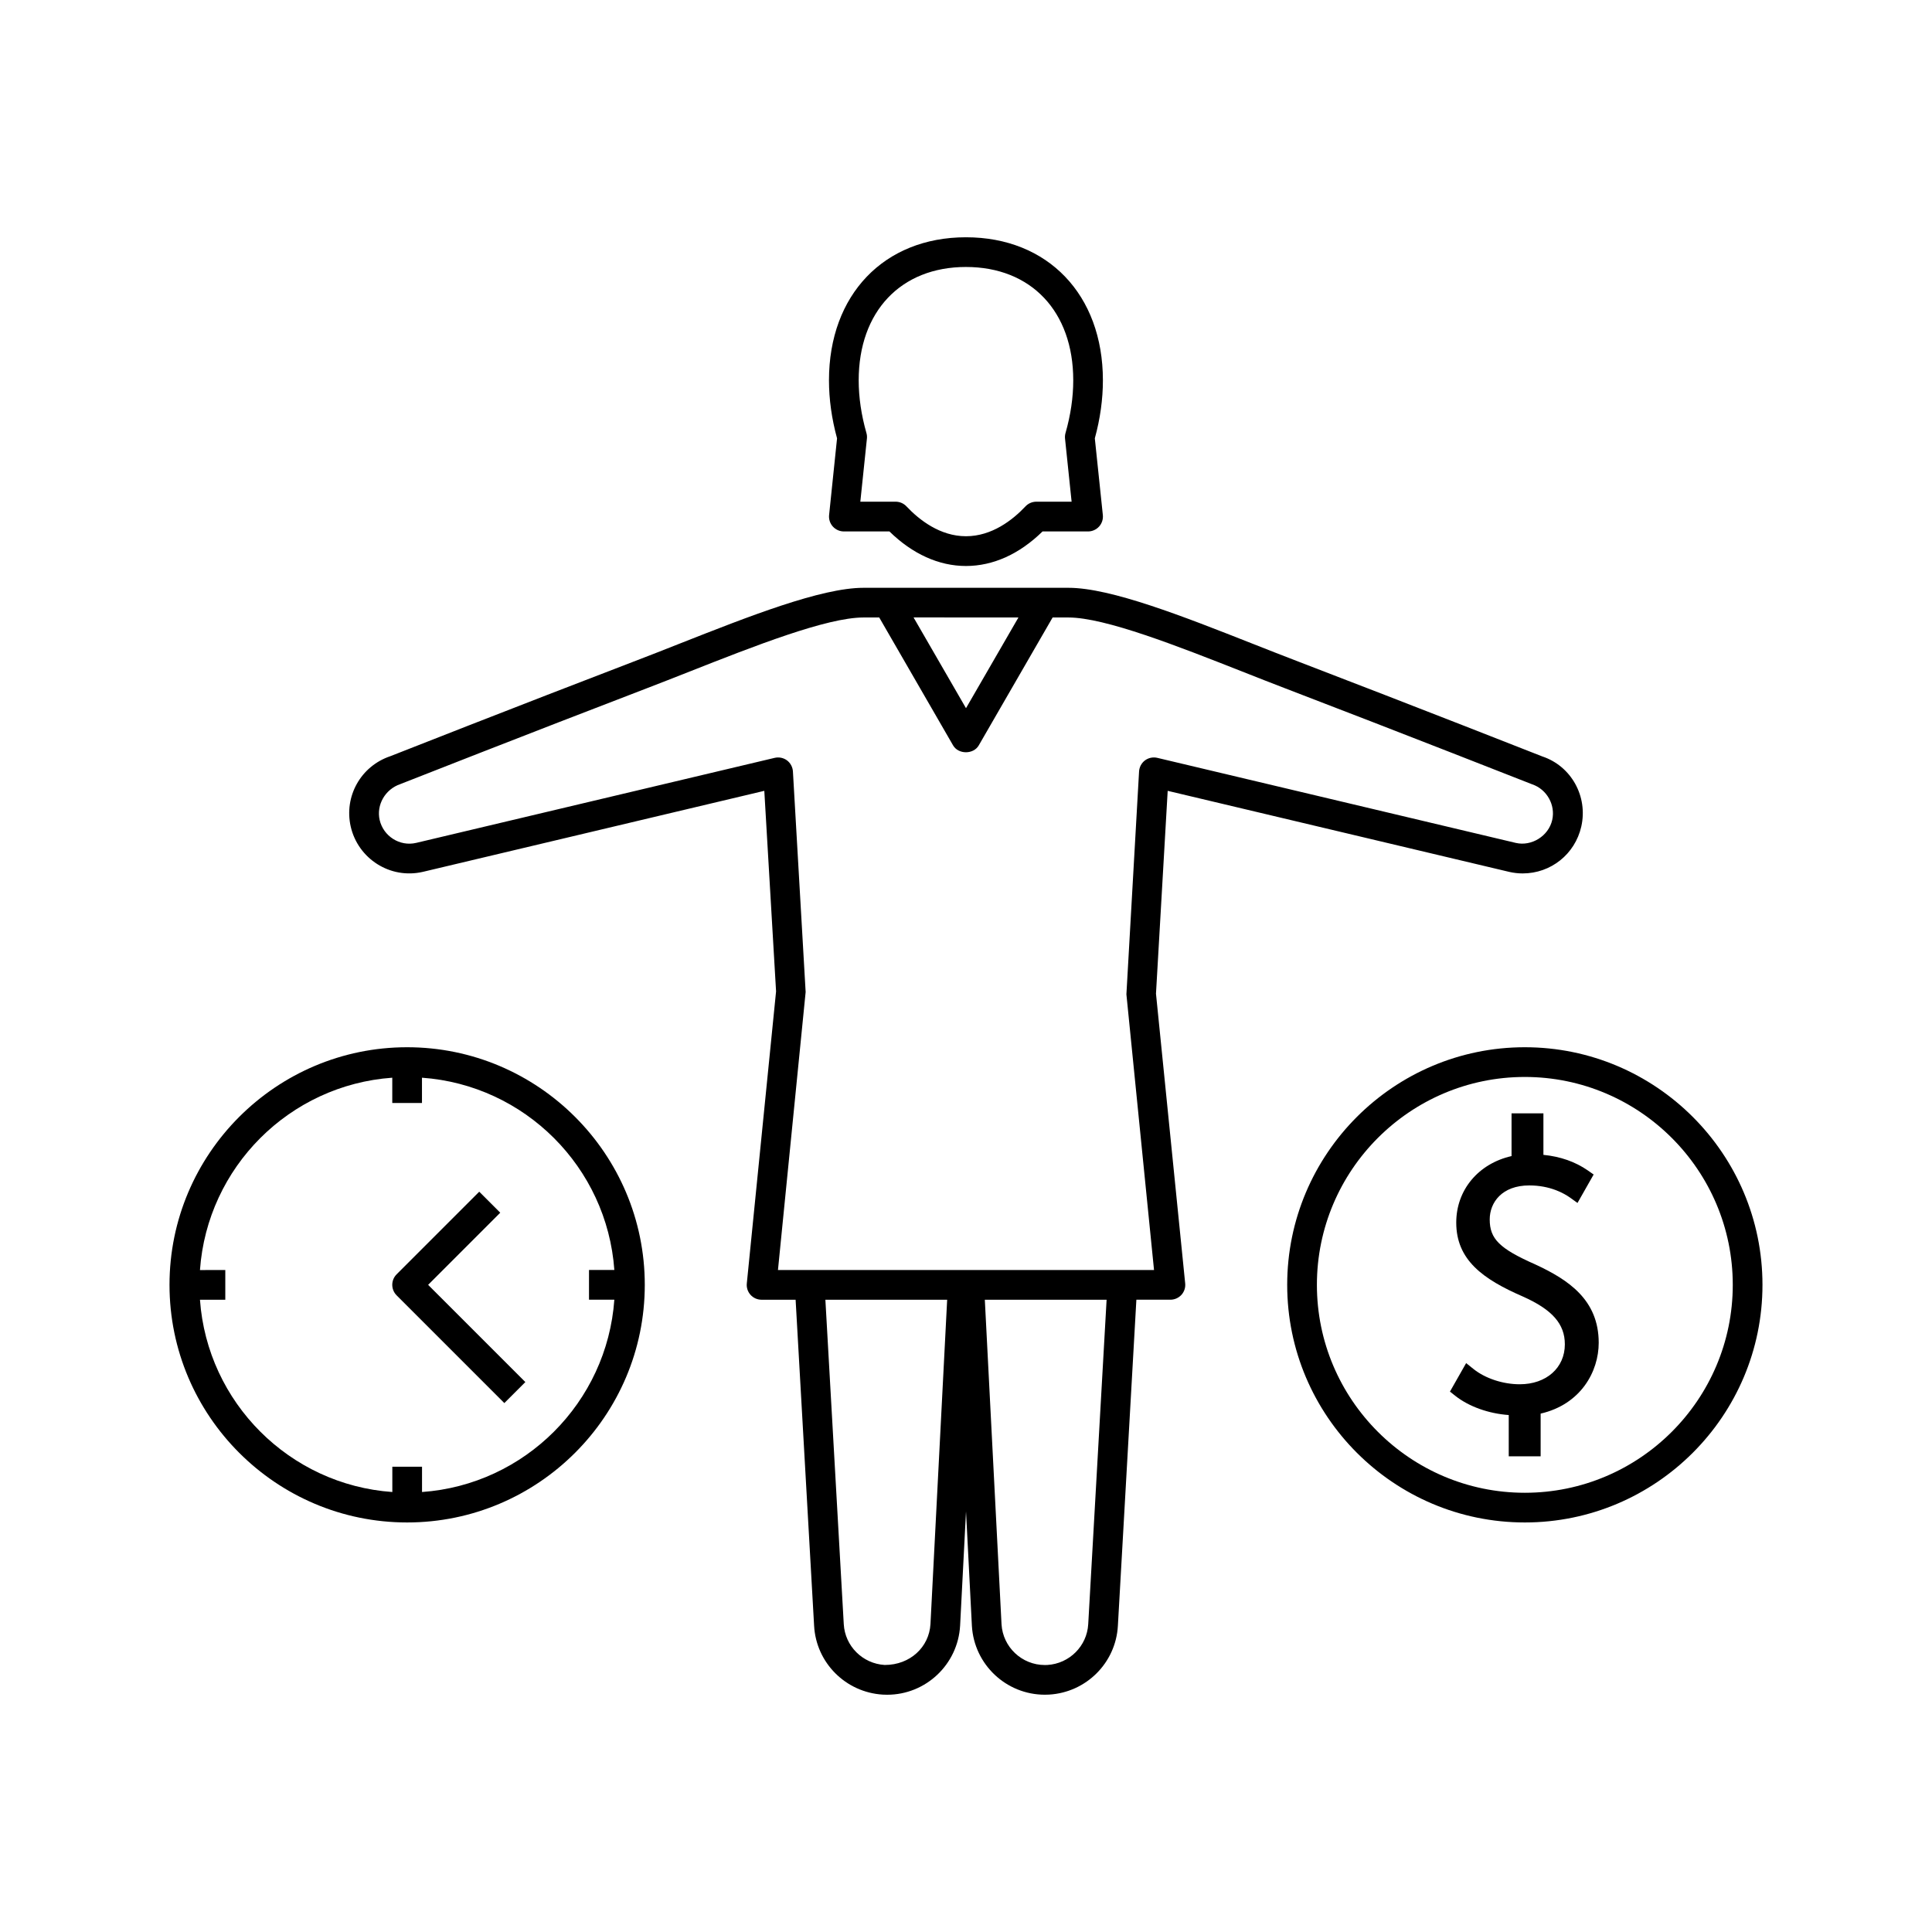 <?xml version="1.0" encoding="UTF-8"?>
<!-- Uploaded to: ICON Repo, www.svgrepo.com, Generator: ICON Repo Mixer Tools -->
<svg fill="#000000" width="800px" height="800px" version="1.1" viewBox="144 144 512 512" xmlns="http://www.w3.org/2000/svg">
 <g>
  <path d="m363.72 280.49c-0.117 1.109 0.242 2.211 0.992 3.047 0.746 0.82 1.801 1.301 2.922 1.301h12.074c6.133 6 13.113 9.156 20.285 9.156 7.188 0 14.168-3.156 20.293-9.156h12.066c1.117 0 2.172-0.48 2.922-1.301 0.746-0.828 1.109-1.938 0.992-3.047l-2.125-20.324c1.426-5.195 2.141-10.367 2.141-15.383 0-22.672-14.594-37.902-36.297-37.902s-36.297 15.242-36.297 37.902c0 5.016 0.723 10.188 2.141 15.383zm36.277-65.738c17.262 0 28.426 11.793 28.426 30.031 0 4.519-0.691 9.219-2.047 13.957-0.141 0.488-0.18 0.992-0.133 1.488l1.746 16.727h-9.352c-1.086 0-2.125 0.449-2.867 1.234-3.402 3.613-8.902 7.918-15.777 7.918-6.856 0-12.367-4.305-15.785-7.926-0.746-0.789-1.777-1.227-2.859-1.227h-9.352l1.746-16.727c0.055-0.496 0.008-1.008-0.133-1.488-1.355-4.746-2.047-9.438-2.047-13.957 0.008-18.238 11.168-30.031 28.434-30.031z"/>
  <path d="m453.45 353.58 90.504 21.477c1.164 0.27 2.371 0.41 3.559 0.41h0.008c7.469 0 13.863-5.102 15.531-12.398 1.828-8.023-2.676-16.043-10.297-18.594 0 0-33.832-13.32-65.258-25.371-3.644-1.395-7.461-2.898-11.352-4.434-18.555-7.32-37.754-14.895-48.988-14.895h-54.316c-11.234 0-30.426 7.574-48.988 14.895-3.891 1.535-7.707 3.047-11.352 4.434-31.34 12.012-65.078 25.293-65.07 25.301-7.809 2.621-12.312 10.652-10.484 18.664 1.938 8.453 10.398 13.996 19.129 11.98l90.473-21.469 3.117 53.145-7.754 77.391c-0.117 1.109 0.242 2.203 0.992 3.039 0.746 0.82 1.801 1.289 2.922 1.289h9.02l4.902 86.426c0.543 9.801 8.375 17.633 18.215 18.223l1.141 0.031c10.25 0 18.742-8.023 19.332-18.277l1.566-30.309 1.559 30.332c0.59 10.234 9.086 18.246 19.332 18.246l1.148-0.031c9.832-0.59 17.664-8.422 18.207-18.223l4.902-86.426h9.02c1.117 0 2.172-0.473 2.922-1.289 0.746-0.828 1.109-1.93 0.992-3.039l-7.738-76.777zm-39.555-45.941-13.895 24.039-13.895-24.051 27.789 0.004zm-23.312 266.77c-0.355 6.07-5.375 10.824-12.105 10.824h-0.039c-5.848-0.355-10.508-5.008-10.832-10.816l-4.871-85.977h32.273zm41.809 0.008c-0.324 5.809-4.984 10.461-10.824 10.816l-0.676 0.016c-6.078 0-11.125-4.754-11.477-10.809l-4.426-86h32.273zm-82.223-93.848 7.336-73.676-3.371-58.449c-0.07-1.164-0.645-2.234-1.574-2.938-0.93-0.684-2.117-0.93-3.258-0.668l-95.012 22.535c-4.375 1.023-8.691-1.793-9.676-6.07-0.906-3.992 1.434-8.141 5.512-9.523 0 0 33.785-13.305 65.18-25.34 3.668-1.402 7.512-2.922 11.43-4.465 17.043-6.723 36.352-14.336 46.09-14.336h4.18l19.57 33.891c1.402 2.434 5.414 2.434 6.809 0l19.57-33.891h4.18c9.738 0 29.047 7.621 46.09 14.336 3.922 1.543 7.762 3.07 11.43 4.465 31.387 12.027 65.18 25.34 65.379 25.41 3.891 1.316 6.227 5.465 5.32 9.453-0.977 4.281-5.488 7.039-9.645 6.078l-95.012-22.543c-1.141-0.262-2.332-0.016-3.258 0.668-0.93 0.699-1.504 1.77-1.574 2.938l-3.356 59.062 7.32 73.059z"/>
  <path d="m550.85 479.08c-9.469-4.188-12.059-6.754-12.059-11.918 0-4.481 3.234-9.012 10.477-9.012 5.519 0 9.203 2.07 10.91 3.297l1.875 1.348 4.281-7.535-1.551-1.086c-3.32-2.297-7.273-3.684-11.762-4.125v-10.996h-8.445v11.32c-8.801 1.992-14.656 8.988-14.656 17.625 0 9.902 7.062 14.996 17.672 19.602 7.785 3.473 11.109 7.266 11.109 12.66 0 6.234-4.914 10.586-11.957 10.586-4.465 0-9.18-1.559-12.305-4.086l-1.898-1.52-4.289 7.551 1.395 1.102c3.574 2.844 8.816 4.723 14.184 5.109v10.941h8.453v-11.32c10.629-2.449 15.391-11.117 15.391-18.781-0.004-11.41-8.086-16.715-16.824-20.762z"/>
  <path d="m548.09 421.53c-34.723 0-62.969 28.246-62.969 62.969s28.246 62.969 62.969 62.969c34.73 0 62.984-28.246 62.984-62.969s-28.242-62.969-62.984-62.969zm0 118.07c-30.379 0-55.098-24.719-55.098-55.098s24.719-55.098 55.098-55.098c30.387 0 55.113 24.719 55.113 55.098s-24.719 55.098-55.113 55.098z"/>
  <path d="m251.89 421.53c-34.723 0-62.969 28.246-62.969 62.969s28.246 62.969 62.969 62.969c34.73 0 62.984-28.246 62.984-62.969s-28.254-62.969-62.984-62.969zm3.953 117.87v-6.707h-7.871v6.707c-27.246-1.93-49.035-23.719-50.98-50.957h6.715v-7.871l-6.715 0.004c1.938-27.246 23.719-49.035 50.965-50.973v6.707h7.871v-6.707c27.246 1.938 49.035 23.719 50.98 50.957h-6.715v7.871h6.715c-1.949 27.238-23.73 49.027-50.965 50.969z"/>
  <path d="m276.57 465.38-5.566-5.566-21.898 21.898c-1.535 1.535-1.535 4.031 0 5.566l28.551 28.551 5.566-5.566-25.766-25.766z"/>
 </g>
</svg>